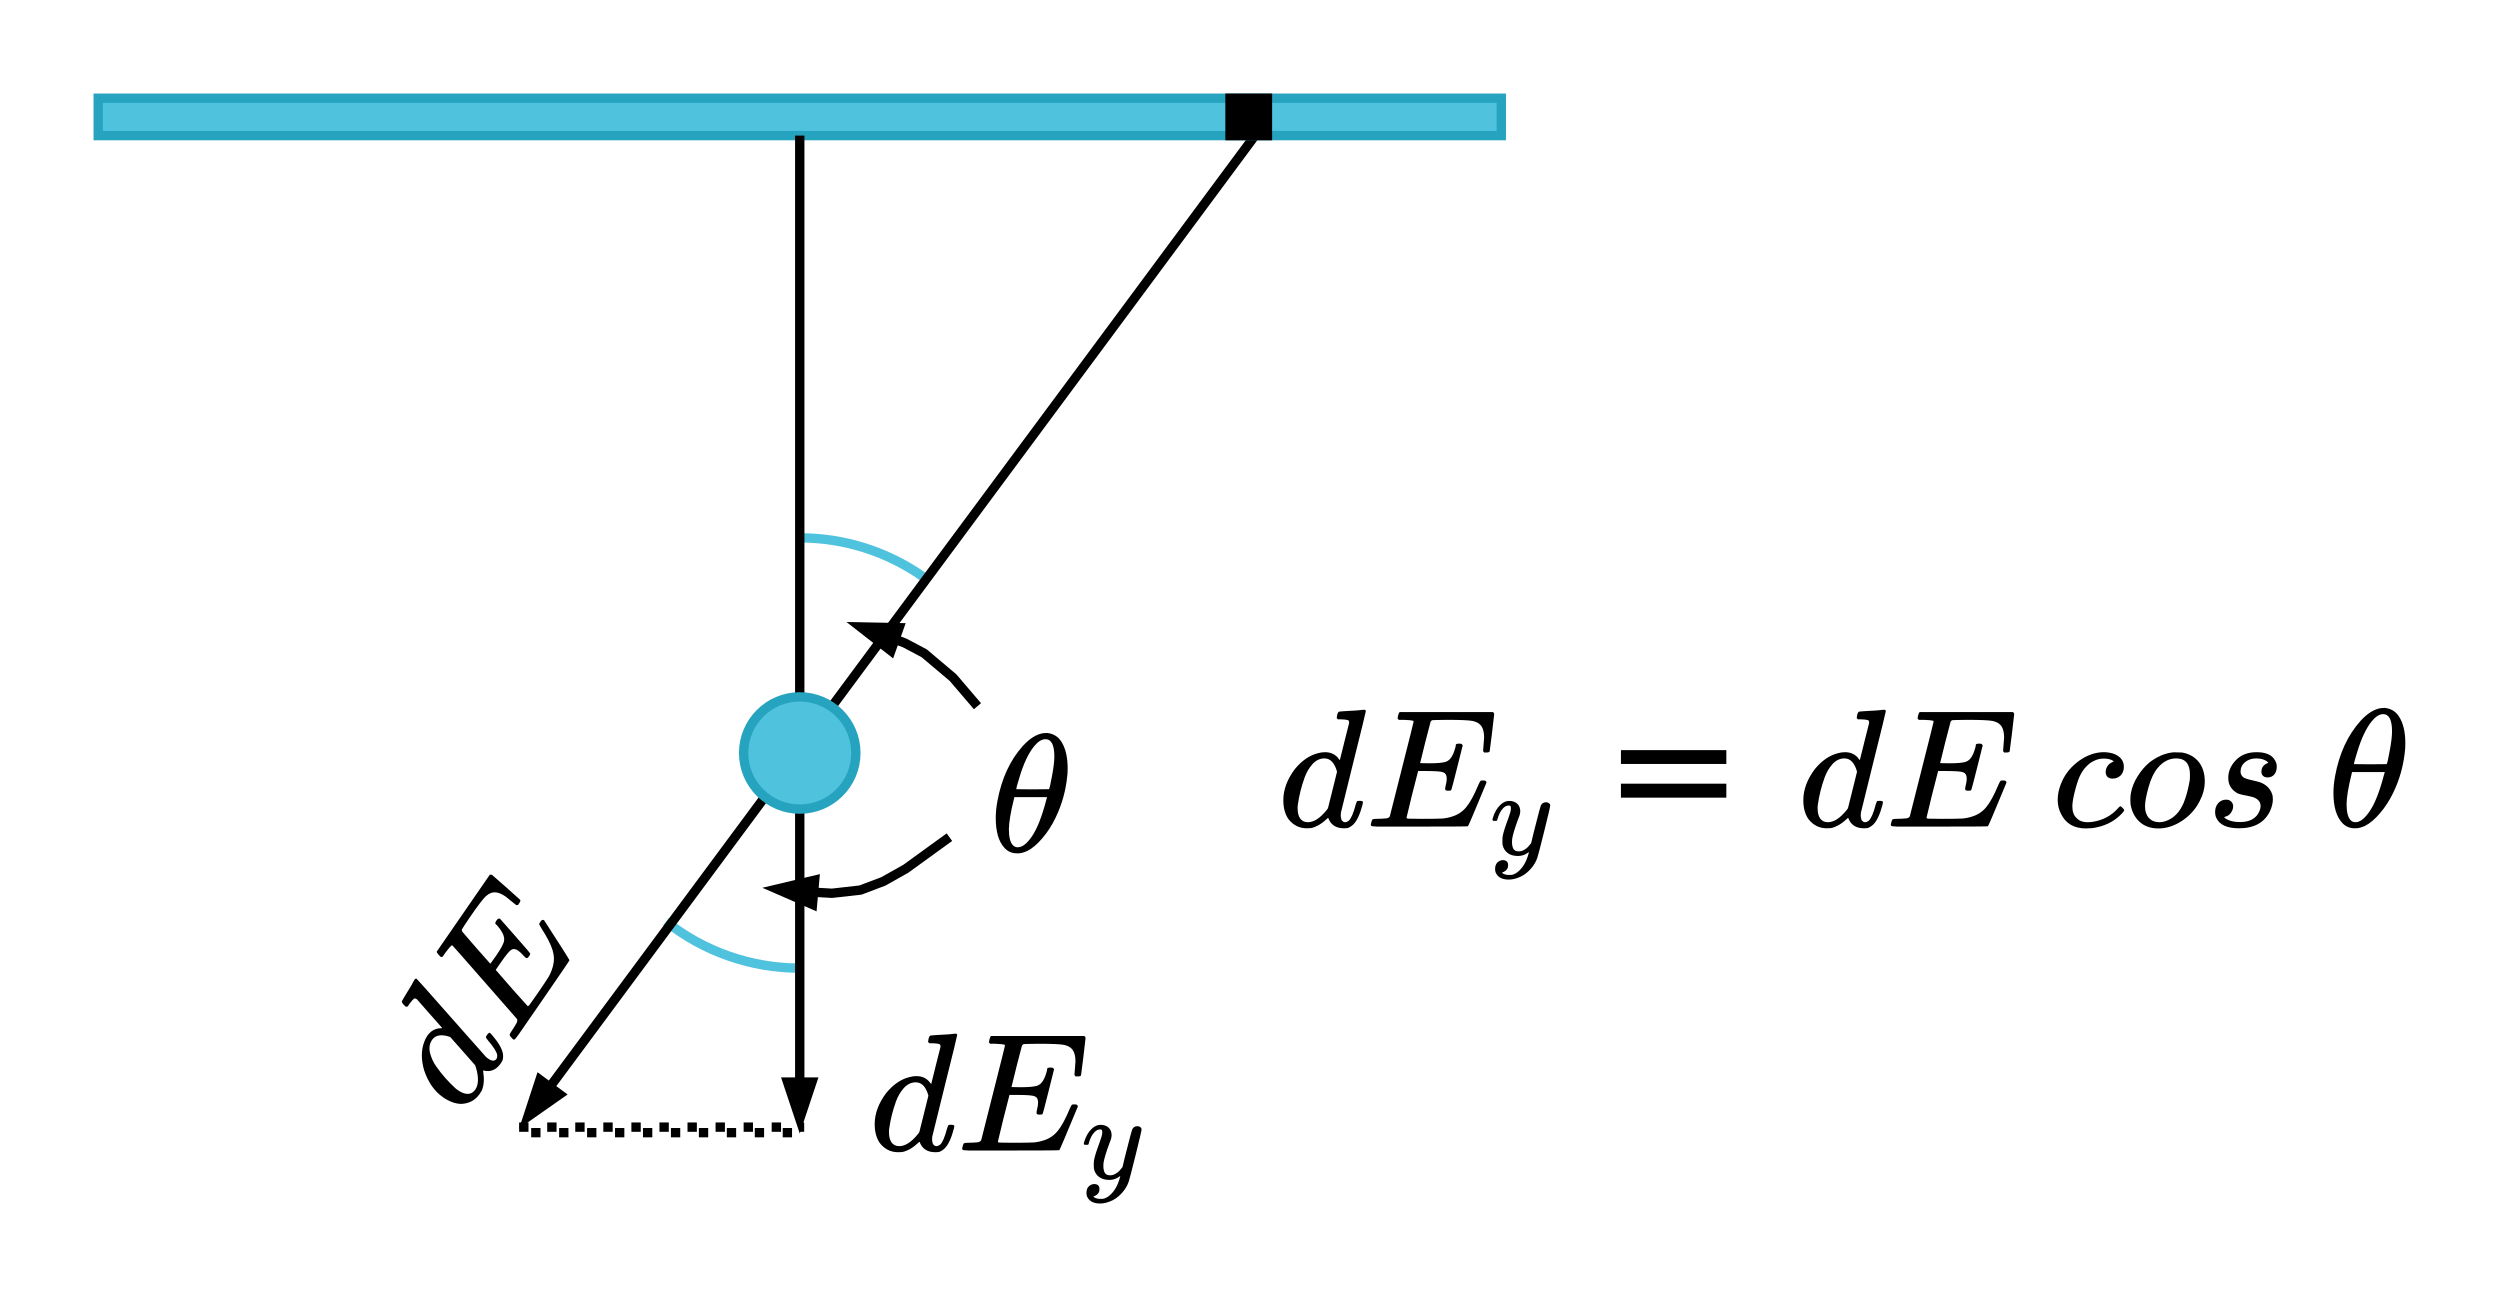 <?xml version="1.0" encoding="UTF-8" standalone="no"?>
<svg
   xmlns:dc="http://purl.org/dc/elements/1.1/"
   xmlns:cc="http://creativecommons.org/ns#"
   xmlns:rdf="http://www.w3.org/1999/02/22-rdf-syntax-ns#"
   xmlns:svg="http://www.w3.org/2000/svg"
   xmlns="http://www.w3.org/2000/svg"
   xmlns:xlink="http://www.w3.org/1999/xlink"
   xmlns:sodipodi="http://sodipodi.sourceforge.net/DTD/sodipodi-0.dtd"
   xmlns:inkscape="http://www.inkscape.org/namespaces/inkscape"
   width="267.271pt"
   height="140.565pt"
   viewBox="0 0 267.271 140.565"
   version="1.1"
   id="svg4591"
   inkscape:version="0.91 r13725"
   sodipodi:docname="line_of_charge2_6.svg">
  <sodipodi:namedview
     pagecolor="#ffffff"
     bordercolor="#666666"
     borderopacity="1"
     objecttolerance="10"
     gridtolerance="10"
     guidetolerance="10"
     inkscape:pageopacity="0"
     inkscape:pageshadow="2"
     inkscape:window-width="1280"
     inkscape:window-height="756"
     id="namedview4744"
     showgrid="false"
     inkscape:zoom="2.0234124"
     inkscape:cx="167.04454"
     inkscape:cy="87.852907"
     inkscape:window-x="20"
     inkscape:window-y="43"
     inkscape:window-maximized="0"
     inkscape:current-layer="svg4591"
     fit-margin-top="10"
     fit-margin-right="10"
     fit-margin-bottom="11.9"
     fit-margin-left="10" />
  <defs
     id="defs4593">
    <g
       id="g4595">
      <symbol
         overflow="visible"
         id="glyph0-0"
         style="overflow:visible">
        <path
           style="stroke:none"
           d="m 2.5,0 0,-11.25 9,0 0,11.25 z m 0.281,-0.281 8.438,0 0,-10.688 -8.438,0 z m 0,0"
           id="path4598"
           inkscape:connector-curvature="0" />
      </symbol>
      <symbol
         overflow="visible"
         id="glyph0-1"
         style="overflow:visible">
        <path
           style="stroke:none"
           d="m 6.688,-12.5 c 1.625,0 2.438,1.117 2.438,3.344 0,1.355 -0.328,2.852 -0.984,4.484 C 7.484,-3.035 6.727,-1.812 5.875,-1 5.031,-0.188 4.16,0.219 3.266,0.219 c -0.73,0 -1.324,-0.312 -1.781,-0.938 -0.461,-0.625 -0.688,-1.406 -0.688,-2.344 0,-0.594 0.129,-1.414 0.391,-2.469 0.258,-1.062 0.656,-2.129 1.188,-3.203 0.531,-1.07 1.191,-1.969 1.984,-2.688 C 5.148,-12.141 5.926,-12.5 6.688,-12.5 Z m 0.547,5.984 c 0.395,-1.238 0.594,-2.441 0.594,-3.609 0,-1.332 -0.383,-2 -1.141,-2 -0.656,0 -1.309,0.5 -1.953,1.5 -0.637,1 -1.219,2.371 -1.75,4.109 z m -4.422,0.5 C 2.27,-4.336 2,-3.051 2,-2.156 c 0,0.586 0.117,1.062 0.359,1.438 0.238,0.375 0.598,0.562 1.078,0.562 0.395,0 0.766,-0.156 1.109,-0.469 C 4.891,-0.938 5.289,-1.57 5.75,-2.531 6.219,-3.5 6.656,-4.66 7.062,-6.016 Z m 0,0"
           id="path4601"
           inkscape:connector-curvature="0" />
      </symbol>
      <symbol
         overflow="visible"
         id="glyph1-0"
         style="overflow:visible">
        <path
           style="stroke:none"
           d="m 2.5,0 0,-11.25 9,0 0,11.25 z m 0.281,-0.281 8.438,0 0,-10.688 -8.438,0 z m 0,0"
           id="path4604"
           inkscape:connector-curvature="0" />
      </symbol>
      <symbol
         overflow="visible"
         id="glyph1-1"
         style="overflow:visible">
        <path
           style="stroke:none"
           d="M 6.25,-0.906 C 5.852,-0.5 5.469,-0.203 5.094,-0.016 4.719,0.16 4.316,0.25 3.891,0.25 3.004,0.25 2.234,-0.113 1.578,-0.844 0.922,-1.582 0.594,-2.531 0.594,-3.688 c 0,-1.156 0.363,-2.211 1.094,-3.172 0.727,-0.957 1.66,-1.438 2.797,-1.438 0.719,0 1.305,0.227 1.766,0.672 l 0,-1.484 c 0,-0.914 -0.023,-1.477 -0.062,-1.688 -0.043,-0.219 -0.109,-0.363 -0.203,-0.438 -0.094,-0.07 -0.215,-0.109 -0.359,-0.109 -0.156,0 -0.359,0.047 -0.609,0.141 L 4.906,-11.516 7.297,-12.5 l 0.406,0 0,9.312 c 0,0.938 0.02,1.512 0.062,1.719 0.039,0.211 0.109,0.355 0.203,0.438 0.102,0.086 0.219,0.125 0.344,0.125 0.156,0 0.367,-0.051 0.641,-0.156 l 0.094,0.312 -2.391,1 -0.406,0 z m 0,-0.609 0,-4.156 C 6.219,-6.066 6.113,-6.426 5.938,-6.75 5.758,-7.082 5.523,-7.332 5.234,-7.5 4.941,-7.664 4.66,-7.75 4.391,-7.75 3.867,-7.75 3.406,-7.52 3,-7.062 c -0.531,0.617 -0.797,1.508 -0.797,2.672 0,1.188 0.254,2.102 0.766,2.734 0.52,0.625 1.098,0.938 1.734,0.938 0.531,0 1.047,-0.266 1.547,-0.797 z m 0,0"
           id="path4607"
           inkscape:connector-curvature="0" />
      </symbol>
      <symbol
         overflow="visible"
         id="glyph2-0"
         style="overflow:visible">
        <path
           style="stroke:none"
           d="m 2.5,0 0,-11.25 9,0 0,11.25 z m 0.281,-0.281 8.438,0 0,-10.688 -8.438,0 z m 0,0"
           id="path4610"
           inkscape:connector-curvature="0" />
      </symbol>
      <symbol
         overflow="visible"
         id="glyph2-1"
         style="overflow:visible">
        <path
           style="stroke:none"
           d="m 5.828,-11.281 -1.359,4.719 1.109,0 c 0.801,0 1.379,-0.117 1.734,-0.359 0.352,-0.25 0.66,-0.703 0.922,-1.359 l 0.328,0 -1.219,4.328 -0.359,0 c 0.102,-0.363 0.156,-0.676 0.156,-0.938 0,-0.25 -0.055,-0.445 -0.156,-0.594 C 6.891,-5.641 6.75,-5.754 6.562,-5.828 6.383,-5.898 6.008,-5.938 5.438,-5.938 l -1.125,0 L 3.156,-2 c -0.117,0.387 -0.172,0.68 -0.172,0.875 0,0.156 0.07,0.293 0.219,0.406 0.102,0.086 0.352,0.125 0.75,0.125 l 1.062,0 C 6.148,-0.594 7.062,-0.797 7.75,-1.203 8.445,-1.609 9.066,-2.312 9.609,-3.312 l 0.328,0 L 8.812,0 -0.406,0 -0.297,-0.328 c 0.457,-0.008 0.77,-0.051 0.938,-0.125 0.227,-0.102 0.395,-0.238 0.5,-0.406 0.156,-0.238 0.344,-0.738 0.562,-1.5 l 2.094,-7.188 c 0.164,-0.582 0.25,-1.023 0.25,-1.328 0,-0.227 -0.078,-0.406 -0.234,-0.531 -0.156,-0.125 -0.461,-0.188 -0.906,-0.188 l -0.188,0 0.109,-0.328 8.547,0 -0.734,2.875 -0.328,0 c 0.039,-0.27 0.062,-0.492 0.062,-0.672 0,-0.312 -0.074,-0.57 -0.219,-0.781 -0.199,-0.27 -0.492,-0.477 -0.875,-0.625 C 9,-11.227 8.352,-11.281 7.344,-11.281 Z m 0,0"
           id="path4613"
           inkscape:connector-curvature="0" />
      </symbol>
      <symbol
         overflow="visible"
         id="glyph3-0"
         style="overflow:visible">
        <path
           style="stroke:none"
           d="m 1.672,0 0,-7.5 6,0 0,7.5 z m 0.188,-0.188 5.625,0 0,-7.125 -5.625,0 z m 0,0"
           id="path4616"
           inkscape:connector-curvature="0" />
      </symbol>
      <symbol
         overflow="visible"
         id="glyph3-1"
         style="overflow:visible">
        <path
           style="stroke:none"
           d="m 1.906,-5.297 c 0.133,0.219 0.227,0.43 0.281,0.625 0.051,0.199 0.102,0.59 0.156,1.172 l 0.25,2.875 c 0.238,-0.281 0.578,-0.723 1.016,-1.328 0.219,-0.301 0.484,-0.707 0.797,-1.219 0.195,-0.312 0.316,-0.531 0.359,-0.656 0.02,-0.062 0.031,-0.125 0.031,-0.188 C 4.797,-4.055 4.781,-4.094 4.75,-4.125 4.727,-4.156 4.66,-4.188 4.547,-4.219 4.43,-4.258 4.332,-4.328 4.25,-4.422 4.176,-4.523 4.141,-4.641 4.141,-4.766 4.141,-4.93 4.188,-5.062 4.281,-5.156 4.375,-5.25 4.492,-5.297 4.641,-5.297 c 0.164,0 0.305,0.074 0.422,0.219 C 5.188,-4.941 5.25,-4.75 5.25,-4.5 5.25,-4.188 5.145,-3.832 4.938,-3.438 4.727,-3.039 4.32,-2.43 3.719,-1.609 3.113,-0.797 2.383,0.094 1.531,1.062 0.945,1.727 0.508,2.148 0.219,2.328 -0.062,2.504 -0.305,2.594 -0.516,2.594 c -0.113,0 -0.219,-0.047 -0.312,-0.141 -0.094,-0.094 -0.141,-0.199 -0.141,-0.312 0,-0.156 0.062,-0.297 0.188,-0.422 0.125,-0.125 0.266,-0.188 0.422,-0.188 0.074,0 0.137,0.016 0.188,0.047 C -0.141,1.598 -0.102,1.656 -0.062,1.75 -0.031,1.844 0,1.906 0.031,1.938 c 0.02,0.02 0.047,0.031 0.078,0.031 0.02,0 0.062,-0.023 0.125,-0.062 0.207,-0.137 0.457,-0.352 0.75,-0.641 0.375,-0.375 0.648,-0.688 0.828,-0.938 L 1.484,-3.375 C 1.43,-3.988 1.348,-4.363 1.234,-4.5 1.129,-4.633 0.945,-4.703 0.688,-4.703 c -0.086,0 -0.23,0.012 -0.438,0.031 L 0.188,-4.875 Z m 0,0"
           id="path4619"
           inkscape:connector-curvature="0" />
      </symbol>
      <symbol
         overflow="visible"
         id="glyph4-0"
         style="overflow:visible">
        <path
           style="stroke:none"
           d="m 4.984,-4.281 0,-0.188 C 4.984,-4.602 4.988,-4.723 5,-4.828 5.02,-4.941 5.062,-5.055 5.125,-5.172 5.195,-5.297 5.289,-5.438 5.406,-5.594 5.531,-5.75 5.703,-5.941 5.922,-6.172 6.055,-6.316 6.176,-6.457 6.281,-6.594 6.395,-6.727 6.488,-6.867 6.562,-7.016 6.645,-7.172 6.707,-7.332 6.75,-7.5 6.801,-7.664 6.828,-7.852 6.828,-8.062 6.828,-8.5 6.727,-8.836 6.531,-9.078 6.344,-9.316 6.066,-9.438 5.703,-9.438 c -0.188,0 -0.355,0.031 -0.5,0.094 -0.137,0.055 -0.258,0.133 -0.359,0.234 -0.105,0.105 -0.195,0.23 -0.266,0.375 -0.074,0.148 -0.137,0.309 -0.188,0.484 l -0.844,0 0,-1.141 c 0.344,-0.176 0.719,-0.332 1.125,-0.469 0.406,-0.133 0.801,-0.203 1.188,-0.203 0.414,0 0.766,0.047 1.047,0.141 0.289,0.086 0.523,0.199 0.703,0.344 0.188,0.148 0.32,0.324 0.406,0.531 0.082,0.211 0.125,0.434 0.125,0.672 0,0.219 -0.027,0.422 -0.078,0.609 -0.043,0.18 -0.117,0.355 -0.219,0.531 C 7.738,-7.055 7.598,-6.863 7.422,-6.656 7.242,-6.445 7.031,-6.211 6.781,-5.953 6.594,-5.754 6.441,-5.594 6.328,-5.469 6.211,-5.344 6.125,-5.223 6.062,-5.109 6.008,-4.992 5.973,-4.875 5.953,-4.75 c -0.023,0.117 -0.031,0.258 -0.031,0.422 l 0,0.047 z m 1.094,0.969 0,1.406 -1.266,0 0,-1.406 z m 3.188,2.5 0,-10.359 -6.688,0 0,10.359 z m 0.906,-11.172 0,11.984 -8.5,0 0,-11.984 z m 0,0"
           id="path4622"
           inkscape:connector-curvature="0" />
      </symbol>
      <symbol
         overflow="visible"
         id="glyph4-1"
         style="overflow:visible">
        <path
           style="stroke:none"
           d="m 6.781,-9.547 c 0,-0.562 -0.008,-0.953 -0.016,-1.172 0,-0.227 -0.023,-0.422 -0.062,-0.578 C 6.66,-11.453 6.602,-11.57 6.531,-11.656 6.469,-11.75 6.379,-11.82 6.266,-11.875 6.148,-11.926 5.945,-11.977 5.656,-12.031 l 0,-0.453 2.125,-0.094 0.516,0 0,10.172 c 0,0.461 0.004,0.789 0.016,0.984 0.02,0.199 0.062,0.355 0.125,0.469 0.062,0.117 0.156,0.215 0.281,0.297 0.125,0.074 0.344,0.141 0.656,0.203 L 9.375,0 7.297,0.094 6.781,0.094 6.875,-1.359 6.75,-1.391 C 6.383,-0.992 6.062,-0.695 5.781,-0.5 c -0.273,0.188 -0.562,0.344 -0.875,0.469 -0.305,0.113 -0.633,0.172 -0.984,0.172 -0.961,0 -1.699,-0.363 -2.219,-1.094 -0.523,-0.727 -0.781,-1.781 -0.781,-3.156 0,-0.969 0.164,-1.785 0.5,-2.453 0.344,-0.664 0.801,-1.16 1.375,-1.484 0.582,-0.332 1.234,-0.5 1.953,-0.5 0.383,0 0.734,0.031 1.047,0.094 0.32,0.055 0.648,0.152 0.984,0.297 z m 0,4.328 c 0,-0.445 -0.023,-0.805 -0.062,-1.078 C 6.676,-6.578 6.609,-6.812 6.516,-7 6.422,-7.188 6.289,-7.344 6.125,-7.469 5.957,-7.602 5.773,-7.695 5.578,-7.75 5.391,-7.812 5.156,-7.844 4.875,-7.844 c -0.75,0 -1.324,0.305 -1.719,0.906 -0.387,0.594 -0.578,1.453 -0.578,2.578 0,1.125 0.16,1.98 0.484,2.562 0.32,0.586 0.812,0.875 1.469,0.875 0.25,0 0.457,-0.02 0.625,-0.062 0.176,-0.039 0.348,-0.109 0.516,-0.203 0.164,-0.102 0.332,-0.238 0.5,-0.406 0.164,-0.164 0.285,-0.316 0.359,-0.453 0.082,-0.145 0.145,-0.305 0.188,-0.484 0.039,-0.188 0.062,-0.426 0.062,-0.719 z m 0,0"
           id="path4625"
           inkscape:connector-curvature="0" />
      </symbol>
      <symbol
         overflow="visible"
         id="glyph4-2"
         style="overflow:visible">
        <path
           style="stroke:none"
           d="m 10.891,-12 -0.609,2.703 -0.844,0 c -0.023,-0.508 -0.062,-0.895 -0.125,-1.156 -0.062,-0.258 -0.141,-0.438 -0.234,-0.531 -0.094,-0.094 -0.203,-0.156 -0.328,-0.188 -0.125,-0.031 -0.309,-0.047 -0.547,-0.047 l -2.859,0 -1,4.594 1.672,0 C 6.43,-6.625 6.75,-6.719 6.969,-6.906 7.188,-7.102 7.41,-7.43 7.641,-7.891 l 0.797,0 -0.797,3.375 -0.734,0 C 6.906,-4.984 6.875,-5.301 6.812,-5.469 6.75,-5.633 6.66,-5.738 6.547,-5.781 6.43,-5.82 6.227,-5.844 5.938,-5.844 l -1.766,0 -1.125,5.062 2.609,0 C 6,-0.781 6.27,-0.812 6.469,-0.875 6.676,-0.945 6.867,-1.062 7.047,-1.219 7.223,-1.375 7.398,-1.594 7.578,-1.875 7.754,-2.164 7.969,-2.555 8.219,-3.047 l 0.859,0 L 8.297,0 0.5,0 0.594,-0.438 c 0.227,-0.031 0.395,-0.082 0.5,-0.156 C 1.207,-0.676 1.301,-0.785 1.375,-0.922 1.457,-1.066 1.531,-1.238 1.594,-1.438 1.656,-1.645 1.75,-2.039 1.875,-2.625 l 1.5,-6.766 c 0.125,-0.582 0.188,-1.051 0.188,-1.406 0,-0.281 -0.07,-0.473 -0.203,-0.578 -0.137,-0.113 -0.355,-0.176 -0.656,-0.188 L 2.797,-12 Z m 0,0"
           id="path4628"
           inkscape:connector-curvature="0" />
      </symbol>
      <symbol
         overflow="visible"
         id="glyph4-3"
         style="overflow:visible">
        <path
           style="stroke:none"
           d="m 1.312,-6.375 0,-1.172 10.828,0 0,1.172 z m 0,3.641 0,-1.172 10.828,0 0,1.172 z M 12.5,-5.141 Z m 0,0"
           id="path4631"
           inkscape:connector-curvature="0" />
      </symbol>
      <symbol
         overflow="visible"
         id="glyph4-4"
         style="overflow:visible">
        <path
           style="stroke:none"
           d="m 7.406,-8.203 0,1.844 -1.125,0 C 6.188,-6.742 6.066,-7.047 5.922,-7.266 5.773,-7.484 5.602,-7.633 5.406,-7.719 5.207,-7.812 4.969,-7.859 4.688,-7.859 c -0.418,0 -0.781,0.137 -1.094,0.406 -0.312,0.262 -0.562,0.664 -0.75,1.203 -0.188,0.531 -0.281,1.188 -0.281,1.969 0,0.5 0.035,0.961 0.109,1.375 0.07,0.406 0.191,0.758 0.359,1.047 0.164,0.293 0.391,0.523 0.672,0.688 0.281,0.168 0.629,0.25 1.047,0.25 C 5.156,-0.922 5.531,-1 5.875,-1.156 6.227,-1.312 6.594,-1.594 6.969,-2 l 0.5,0.578 c -0.305,0.336 -0.57,0.59 -0.797,0.766 -0.219,0.18 -0.461,0.328 -0.719,0.453 -0.262,0.117 -0.523,0.199 -0.781,0.25 -0.25,0.062 -0.527,0.094 -0.828,0.094 -1.105,0 -1.953,-0.363 -2.547,-1.094 -0.586,-0.738 -0.875,-1.805 -0.875,-3.203 0,-0.863 0.16,-1.629 0.484,-2.297 C 1.738,-7.129 2.203,-7.645 2.797,-8 c 0.594,-0.363 1.273,-0.547 2.047,-0.547 0.477,0 0.922,0.027 1.328,0.078 0.406,0.055 0.816,0.141 1.234,0.266 z m 0,0"
           id="path4634"
           inkscape:connector-curvature="0" />
      </symbol>
      <symbol
         overflow="visible"
         id="glyph4-5"
         style="overflow:visible">
        <path
           style="stroke:none"
           d="M 4.672,0.141 C 3.453,0.141 2.52,-0.219 1.875,-0.938 1.238,-1.656 0.922,-2.719 0.922,-4.125 c 0,-0.969 0.164,-1.785 0.5,-2.453 0.344,-0.664 0.805,-1.16 1.391,-1.484 0.582,-0.32 1.25,-0.484 2,-0.484 1.258,0 2.207,0.367 2.844,1.094 0.645,0.73 0.969,1.777 0.969,3.141 0,0.969 -0.164,1.789 -0.484,2.453 -0.312,0.668 -0.766,1.168 -1.359,1.5 -0.594,0.336 -1.297,0.5 -2.109,0.5 z M 2.578,-4.312 c 0,1.211 0.191,2.141 0.578,2.797 0.383,0.648 0.938,0.969 1.656,0.969 0.383,0 0.711,-0.094 0.984,-0.281 0.281,-0.195 0.504,-0.457 0.672,-0.781 0.176,-0.32 0.301,-0.691 0.375,-1.109 0.082,-0.426 0.125,-0.875 0.125,-1.344 0,-0.863 -0.094,-1.578 -0.281,-2.141 -0.188,-0.57 -0.449,-0.988 -0.781,-1.25 -0.324,-0.27 -0.699,-0.406 -1.125,-0.406 -0.711,0 -1.258,0.309 -1.641,0.922 -0.375,0.617 -0.562,1.492 -0.562,2.625 z m 0,0"
           id="path4637"
           inkscape:connector-curvature="0" />
      </symbol>
      <symbol
         overflow="visible"
         id="glyph4-6"
         style="overflow:visible">
        <path
           style="stroke:none"
           d="m 6.734,-6.484 -0.844,0 c -0.125,-0.344 -0.277,-0.613 -0.453,-0.812 -0.18,-0.207 -0.375,-0.352 -0.594,-0.438 -0.219,-0.082 -0.492,-0.125 -0.812,-0.125 -0.469,0 -0.844,0.109 -1.125,0.328 C 2.625,-7.312 2.484,-7.008 2.484,-6.625 c 0,0.273 0.055,0.496 0.172,0.672 0.113,0.168 0.285,0.328 0.516,0.484 0.238,0.156 0.648,0.359 1.234,0.609 0.602,0.262 1.066,0.5 1.391,0.719 0.32,0.211 0.578,0.461 0.766,0.75 0.188,0.281 0.281,0.625 0.281,1.031 0,0.461 -0.086,0.852 -0.25,1.172 C 6.438,-0.875 6.211,-0.617 5.922,-0.422 5.641,-0.223 5.301,-0.082 4.906,0 4.508,0.094 4.078,0.141 3.609,0.141 3.117,0.141 2.641,0.102 2.172,0.031 1.711,-0.039 1.266,-0.133 0.828,-0.25 l 0,-1.844 0.859,0 c 0.156,0.543 0.391,0.938 0.703,1.188 0.312,0.242 0.738,0.359 1.281,0.359 0.207,0 0.41,-0.02 0.609,-0.062 C 4.488,-0.66 4.672,-0.738 4.828,-0.844 4.992,-0.945 5.125,-1.082 5.219,-1.25 5.312,-1.426 5.359,-1.648 5.359,-1.922 c 0,-0.289 -0.062,-0.531 -0.188,-0.719 C 5.055,-2.828 4.875,-3 4.625,-3.156 4.383,-3.312 3.953,-3.52 3.328,-3.781 2.797,-4.008 2.367,-4.227 2.047,-4.438 1.723,-4.645 1.469,-4.891 1.281,-5.172 1.102,-5.461 1.016,-5.805 1.016,-6.203 c 0,-0.477 0.129,-0.895 0.391,-1.25 0.258,-0.352 0.633,-0.625 1.125,-0.812 0.488,-0.188 1.066,-0.281 1.734,-0.281 0.383,0 0.754,0.023 1.109,0.062 0.363,0.031 0.816,0.105 1.359,0.219 z m 0,0"
           id="path4640"
           inkscape:connector-curvature="0" />
      </symbol>
      <symbol
         overflow="visible"
         id="glyph4-7"
         style="overflow:visible">
        <path
           style="stroke:none"
           d="M 3.609,0.141 C 2.734,0.141 2.082,-0.125 1.656,-0.656 1.227,-1.188 1.016,-1.988 1.016,-3.062 c 0,-0.57 0.062,-1.285 0.188,-2.141 0.125,-0.852 0.332,-1.723 0.625,-2.609 0.301,-0.883 0.688,-1.672 1.156,-2.359 0.469,-0.688 1.004,-1.219 1.609,-1.594 0.602,-0.375 1.258,-0.562 1.969,-0.562 1.695,0 2.547,1.078 2.547,3.234 0,0.617 -0.07,1.344 -0.203,2.188 C 8.77,-6.062 8.551,-5.195 8.25,-4.312 7.957,-3.438 7.582,-2.66 7.125,-1.984 6.664,-1.305 6.133,-0.781 5.531,-0.406 4.938,-0.039 4.297,0.141 3.609,0.141 Z m -0.547,-6.719 4.219,0 C 7.551,-7.816 7.688,-8.883 7.688,-9.781 c 0,-0.613 -0.102,-1.07 -0.297,-1.375 -0.199,-0.301 -0.512,-0.453 -0.938,-0.453 -0.68,0 -1.309,0.434 -1.891,1.297 -0.586,0.867 -1.086,2.109 -1.5,3.734 z m 4.016,0.891 -4.219,0 C 2.578,-4.414 2.438,-3.348 2.438,-2.484 c 0,0.656 0.098,1.141 0.297,1.453 0.207,0.305 0.531,0.453 0.969,0.453 0.656,0 1.273,-0.438 1.859,-1.312 0.594,-0.883 1.098,-2.148 1.516,-3.797 z m 0,0"
           id="path4643"
           inkscape:connector-curvature="0" />
      </symbol>
      <symbol
         overflow="visible"
         id="glyph5-0"
         style="overflow:visible">
        <path
           style="stroke:none"
           d="m 3.594,-3.094 0,-0.141 c 0,-0.094 0.004,-0.176 0.016,-0.25 0.02,-0.082 0.051,-0.164 0.094,-0.25 C 3.754,-3.828 3.82,-3.926 3.906,-4.031 4,-4.145 4.117,-4.285 4.266,-4.453 4.367,-4.555 4.457,-4.656 4.531,-4.75 4.613,-4.852 4.68,-4.957 4.734,-5.062 4.797,-5.176 4.844,-5.289 4.875,-5.406 c 0.031,-0.125 0.047,-0.266 0.047,-0.422 0,-0.312 -0.07,-0.551 -0.203,-0.719 C 4.582,-6.723 4.383,-6.812 4.125,-6.812 3.988,-6.812 3.867,-6.789 3.766,-6.75 3.66,-6.707 3.57,-6.648 3.5,-6.578 c -0.074,0.074 -0.141,0.168 -0.203,0.281 -0.055,0.105 -0.094,0.219 -0.125,0.344 l -0.609,0 0,-0.828 c 0.25,-0.125 0.52,-0.234 0.812,-0.328 0.289,-0.102 0.578,-0.156 0.859,-0.156 0.289,0 0.539,0.031 0.75,0.094 0.219,0.062 0.391,0.152 0.516,0.266 0.133,0.105 0.227,0.23 0.281,0.375 0.062,0.148 0.094,0.309 0.094,0.484 0,0.156 -0.016,0.305 -0.047,0.438 -0.031,0.125 -0.09,0.258 -0.172,0.391 -0.074,0.125 -0.172,0.266 -0.297,0.422 -0.125,0.148 -0.281,0.312 -0.469,0.5 -0.137,0.137 -0.246,0.25 -0.328,0.344 C 4.488,-3.859 4.426,-3.77 4.375,-3.688 4.332,-3.602 4.301,-3.52 4.281,-3.438 4.27,-3.352 4.266,-3.25 4.266,-3.125 l 0,0.031 z m 0.797,0.703 0,1.016 -0.922,0 0,-1.016 z m 2.312,1.797 0,-7.469 -4.844,0 0,7.469 z m 0.641,-8.062 0,8.656 -6.141,0 0,-8.656 z m 0,0"
           id="path4646"
           inkscape:connector-curvature="0" />
      </symbol>
      <symbol
         overflow="visible"
         id="glyph5-1"
         style="overflow:visible">
        <path
           style="stroke:none"
           d="M 3.484,-0.031 C 3.348,-0.844 3.227,-1.539 3.125,-2.125 3.02,-2.707 2.922,-3.203 2.828,-3.609 2.742,-4.023 2.664,-4.363 2.594,-4.625 2.52,-4.883 2.445,-5.086 2.375,-5.234 2.312,-5.379 2.242,-5.477 2.172,-5.531 c -0.062,-0.051 -0.137,-0.078 -0.219,-0.078 -0.074,0 -0.141,0.012 -0.203,0.031 -0.062,0.023 -0.133,0.062 -0.203,0.125 -0.062,0.055 -0.137,0.137 -0.219,0.25 -0.074,0.105 -0.168,0.246 -0.281,0.422 l -0.5,-0.328 c 0.188,-0.258 0.352,-0.477 0.5,-0.656 C 1.203,-5.941 1.352,-6.082 1.5,-6.188 1.656,-6.289 1.812,-6.363 1.969,-6.406 2.125,-6.457 2.297,-6.484 2.484,-6.484 c 0.145,0 0.273,0.016 0.391,0.047 0.113,0.031 0.211,0.086 0.297,0.156 0.094,0.062 0.172,0.152 0.234,0.266 0.07,0.105 0.145,0.234 0.219,0.391 0.039,0.094 0.082,0.23 0.125,0.406 0.039,0.168 0.082,0.367 0.125,0.594 0.051,0.23 0.098,0.484 0.141,0.766 C 4.066,-3.586 4.113,-3.301 4.156,-3 c 0.051,0.293 0.098,0.602 0.141,0.922 0.039,0.312 0.078,0.621 0.109,0.922 0.32,-0.414 0.609,-0.832 0.859,-1.25 0.258,-0.426 0.473,-0.828 0.641,-1.203 0.176,-0.383 0.312,-0.734 0.406,-1.047 0.094,-0.312 0.141,-0.562 0.141,-0.75 0,-0.188 -0.055,-0.316 -0.156,-0.391 C 6.203,-5.879 6.039,-5.926 5.812,-5.938 l 0.078,-0.406 1.812,0 0.219,0.359 C 7.504,-4.93 7.008,-3.922 6.438,-2.953 5.875,-1.984 5.238,-1.039 4.531,-0.125 4.219,0.238 3.938,0.551 3.688,0.812 3.445,1.082 3.223,1.312 3.016,1.5 2.805,1.695 2.609,1.859 2.422,1.984 2.242,2.109 2.07,2.207 1.906,2.281 1.738,2.352 1.57,2.406 1.406,2.438 1.238,2.469 1.062,2.488 0.875,2.5 0.781,2.5 0.66,2.488 0.516,2.469 0.379,2.445 0.258,2.422 0.156,2.391 L 0.469,1 l 0.578,0 0,0.031 c 0,0.289 0.117,0.438 0.359,0.438 0.301,0 0.609,-0.121 0.922,-0.359 0.32,-0.242 0.707,-0.621 1.156,-1.141 z m 0,0"
           id="path4649"
           inkscape:connector-curvature="0" />
      </symbol>
      <symbol
         overflow="visible"
         id="glyph6-0"
         style="overflow:visible">
        <path
           style="stroke:none"
           d="m 2.25,0 0,-11.25 9,0 0,11.25 z m 0.281,-0.281 8.438,0 0,-10.688 -8.438,0 z m 0,0"
           id="path4652"
           inkscape:connector-curvature="0" />
      </symbol>
      <symbol
         overflow="visible"
         id="glyph6-1"
         style="overflow:visible">
        <path
           style="stroke:none"
           d=""
           id="path4655"
           inkscape:connector-curvature="0" />
      </symbol>
    </g>
    <filter
       inkscape:collect="always"
       style="color-interpolation-filters:sRGB"
       id="filter25297">
      <feGaussianBlur
         inkscape:collect="always"
         stdDeviation="4.571"
         id="feGaussianBlur25299" />
    </filter>
  </defs>
  <path
     inkscape:connector-curvature="0"
     id="path4658"
     d="m 85.5,103.5 c -5.191,0 -10.227,-1.754 -14.293,-4.98"
     style="fill:none;stroke:#4fc2de;stroke-width:1;stroke-linecap:butt;stroke-linejoin:miter;stroke-miterlimit:8;stroke-opacity:1" />
  <path
     inkscape:connector-curvature="0"
     id="path4660"
     d="m 85.5,57.5 c 4.707,0 9.297,1.441 13.156,4.137"
     style="fill:none;stroke:#4fc2de;stroke-width:1;stroke-linecap:butt;stroke-linejoin:miter;stroke-miterlimit:8;stroke-opacity:1" />
  <path
     inkscape:connector-curvature="0"
     id="path4662"
     d="M 133.766,14.203 58.672,115.52 57.465,114.629 55.5,120.641 60.68,117.008 59.473,116.117 134.566,14.797 Z m 0,0"
     style="fill:#000000;fill-opacity:1;fill-rule:nonzero;stroke:none" />
  <path
     inkscape:connector-curvature="0"
     id="path4664"
     d="m 10.5,10.5 150,0 0,4 -150,0 z m 0,0"
     style="fill:#4fc2de;fill-opacity:1;fill-rule:nonzero;stroke:#26a3bf;stroke-width:1;stroke-linecap:butt;stroke-linejoin:miter;stroke-miterlimit:8;stroke-opacity:1" />
  <path
     inkscape:connector-curvature="0"
     id="path4666"
     d="m 85.5,121.18 2,-6 -1.5,0 L 86,14.5 l -1,0 0,100.68 -1.5,0 z m 0,0"
     style="fill:#000000;fill-opacity:1;fill-rule:nonzero;stroke:none" />
  <path
     inkscape:connector-curvature="0"
     id="path4668"
     d="m 131.5,10.5 4,0 0,4 -4,0 z m 0,0"
     style="fill:#000000;fill-opacity:1;fill-rule:nonzero;stroke:#000000;stroke-width:1;stroke-linecap:butt;stroke-linejoin:miter;stroke-miterlimit:8;stroke-opacity:1" />
  <path
     inkscape:connector-curvature="0"
     id="path4690"
     d="M 79.5,80.5 C 79.5,77.188 82.188,74.5 85.5,74.5 c 3.313,0 6,2.688 6,6 0,3.313 -2.688,6 -6,6 -3.313,0 -6,-2.688 -6,-6 z m 0,0"
     style="fill:#4fc2de;fill-opacity:1;fill-rule:nonzero;stroke:#26a3bf;stroke-width:1;stroke-linecap:butt;stroke-linejoin:miter;stroke-miterlimit:8;stroke-opacity:1" />
  <path
     inkscape:connector-curvature="0"
     id="path4694"
     d="m 55.5,120.5 30.473,0"
     style="fill:none;stroke:#000000;stroke-width:1;stroke-linecap:butt;stroke-linejoin:miter;stroke-miterlimit:8;stroke-dasharray:1,2;stroke-opacity:1;filter:url(#filter25297);stroke-dashoffset:0" />
  <path
     inkscape:connector-curvature="0"
     id="path4696"
     d="m 90.5,66.5 6.324,0.121 -0.508,1.43 0.617,0.234 2.152,1.141 3.164,2.672 2.629,3.078 -0.758,0.648 -2.578,-3.016 -3.02,-2.551 -2,-1.059 -0.543,-0.203 -0.496,1.395 z m 0,0"
     style="fill:#000000;fill-opacity:1;fill-rule:nonzero;stroke:none" />
  <path
     inkscape:connector-curvature="0"
     id="path4698"
     d="m 101.207,89.094 0.586,0.812 -4.688,3.395 -2.449,1.379 -2.551,0.965 -3.148,0.352 -1.523,-0.086 -0.137,1.523 -5.797,-2.523 6.152,-1.461 -0.129,1.465 1.406,0.082 2.941,-0.332 2.363,-0.895 2.332,-1.312 z m 0,0"
     style="fill:#000000;fill-opacity:1;fill-rule:nonzero;stroke:none" />
  <g
     id="g4740"
     style="fill:#000000;fill-opacity:1"
     transform="translate(-4,-9)">
    <use
       height="100%"
       width="100%"
       id="use4742"
       y="96.894"
       x="260.262"
       xlink:href="#glyph6-1" />
  </g>
  <g
     id="g4359"
     style="fill:#000000;fill-opacity:1"
     transform="translate(10.922,-14.284)">
    <g
       style="font-style:normal;font-variant:normal;font-weight:normal;font-stretch:normal;font-size:32px;line-height:125%;font-family:KaTeX_Main;-inkscape-font-specification:'KaTeX_Main, Normal';text-align:start;letter-spacing:0px;word-spacing:0px;writing-mode:lr-tb;text-anchor:start;fill:#000000;fill-opacity:1;stroke:none;stroke-width:1px;stroke-linecap:butt;stroke-linejoin:miter;stroke-opacity:1"
       id="text8169">
      <path
         d="m 100.644,92.661 q 0.018,0 0.144,0 0.126,-0.018 0.216,-0.018 0.972,0.09 1.512,0.882 0.702,1.062 0.702,2.898 0,0.486 -0.036,0.774 -0.234,2.394 -1.242,4.482 -0.612,1.278 -1.44,2.232 -0.81,0.954 -1.602,1.35 -0.558,0.252 -0.972,0.252 l -0.126,0 q -0.792,0 -1.314,-0.558 -0.954,-1.008 -0.954,-3.222 0,-0.864 0.18,-1.818 0.666,-3.6 2.718,-5.886 1.098,-1.206 2.214,-1.368 z m 1.152,2.484 q 0,-1.836 -0.954,-1.836 -0.594,0 -1.224,0.774 -0.9,1.134 -1.53,3.24 -0.36,1.134 -0.36,1.332 0.882,0.018 1.746,0.018 l 1.746,-0.018 q 0.09,-0.09 0.324,-1.404 0.252,-1.314 0.252,-2.106 z m -0.864,4.662 0.09,-0.306 -3.51,0 -0.018,0.126 q -0.558,2.232 -0.558,3.33 0,1.224 0.432,1.692 0.198,0.216 0.522,0.216 0.72,0 1.512,-1.17 0.846,-1.242 1.53,-3.888 z"
         style="font-style:italic;font-variant:normal;font-weight:normal;font-stretch:normal;font-size:18px;line-height:125%;font-family:KaTeX_Math;-inkscape-font-specification:'KaTeX_Math, Italic';text-align:start;writing-mode:lr-tb;text-anchor:start"
         id="path4235" />
    </g>
  </g>
  <g
     style="font-style:normal;font-variant:normal;font-weight:normal;font-stretch:normal;font-size:32px;line-height:125%;font-family:KaTeX_Main;-inkscape-font-specification:'KaTeX_Main, Normal';text-align:start;letter-spacing:0px;word-spacing:0px;writing-mode:lr-tb;text-anchor:start;fill:#000000;fill-opacity:1;stroke:none;stroke-width:1px;stroke-linecap:butt;stroke-linejoin:miter;stroke-opacity:1"
     id="text8077-25">
    <path
       d="m 100.802,110.616 q 0.27,-0.018 0.612,-0.036 0.342,-0.036 0.504,-0.054 0.18,-0.018 0.198,-0.018 0.216,0 0.216,0.144 0,0.126 -1.332,5.454 -1.314,5.31 -1.332,5.4 -0.018,0.09 -0.018,0.27 0,0.756 0.504,0.756 0.162,-0.018 0.36,-0.162 0.378,-0.36 0.738,-1.728 0.108,-0.36 0.18,-0.378 0.036,-0.018 0.18,-0.018 l 0.072,0 q 0.342,0 0.342,0.144 0,0.072 -0.054,0.288 -0.396,1.512 -0.972,2.088 -0.234,0.234 -0.576,0.378 -0.144,0.036 -0.432,0.036 -1.134,0 -1.584,-0.882 -0.09,-0.234 -0.09,-0.216 -0.018,-0.018 -0.072,0.018 -0.036,0.036 -0.072,0.072 -0.864,0.81 -1.71,0.99 -0.108,0.018 -0.45,0.018 -1.188,0 -1.962,-0.99 -0.54,-0.792 -0.54,-2.016 0,-1.674 1.224,-3.312 1.116,-1.368 2.484,-1.71 0.378,-0.108 0.738,-0.108 0.99,0 1.512,0.756 0.09,0.108 0.09,0.072 0.018,-0.072 0.486,-1.962 0.486,-1.908 0.504,-1.998 0,-0.216 -0.108,-0.288 -0.198,-0.072 -0.72,-0.09 l -0.378,0 q -0.108,-0.108 -0.126,-0.144 0,-0.036 0.054,-0.342 0.09,-0.342 0.234,-0.342 0.018,0 0.18,-0.018 0.18,-0.018 0.486,-0.036 0.324,-0.018 0.63,-0.036 z m -1.548,6.516 q -0.396,-1.422 -1.35,-1.422 -0.72,0 -1.278,0.612 -0.54,0.612 -0.828,1.404 -0.522,1.422 -0.738,2.952 0,0.054 -0.018,0.198 0,0.144 0,0.216 0,0.648 0.27,1.044 0.288,0.396 0.828,0.396 0.954,0 1.998,-1.296 l 0.144,-0.198 q 0.162,-0.648 0.486,-1.944 0.324,-1.314 0.486,-1.962 z"
       style="font-style:normal;font-variant:normal;font-weight:normal;font-stretch:normal;font-size:18px;line-height:125%;font-family:KaTeX_Math;-inkscape-font-specification:'KaTeX_Math, Normal';text-align:start;writing-mode:lr-tb;text-anchor:start"
       id="path4228" />
    <path
       d="m 114.869,114.9 q 0,-0.18 0.054,-0.72 0.054,-0.54 0.054,-0.684 0,-0.792 -0.27,-1.206 -0.252,-0.414 -0.918,-0.576 -0.594,-0.126 -2.754,-0.126 -1.53,0.018 -1.602,0.036 -0.126,0.054 -0.18,0.18 -0.018,0.054 -0.576,2.214 -0.54,2.16 -0.54,2.196 0.414,0.018 0.864,0.018 l 0.162,0 q 1.17,0 1.674,-0.144 0.522,-0.162 0.81,-0.81 0.108,-0.198 0.27,-0.774 0.018,-0.054 0.018,-0.126 0.018,-0.09 0.018,-0.108 0.018,-0.036 0.036,-0.072 0.018,-0.036 0.054,-0.036 0.054,-0.018 0.108,-0.018 0.072,-0.018 0.18,-0.018 0.09,0 0.144,0.018 0.054,0 0.09,0.018 0.036,0.018 0.036,0.036 0.018,0 0.036,0.054 0.036,0.036 0.054,0.054 l -0.594,2.376 q -0.594,2.394 -0.648,2.43 -0.054,0.054 -0.288,0.054 -0.234,0 -0.288,-0.054 -0.108,-0.054 -0.018,-0.432 0.126,-0.468 0.126,-0.81 0,-0.522 -0.36,-0.666 -0.324,-0.144 -1.764,-0.144 l -0.936,0 q -0.108,0.378 -0.684,2.682 -0.558,2.286 -0.558,2.322 0,0.072 0.198,0.09 0.216,0 1.44,0.018 1.692,0 2.232,-0.036 0.558,-0.054 1.08,-0.234 0.882,-0.288 1.458,-1.008 0.594,-0.72 1.278,-2.358 0.18,-0.396 0.234,-0.432 0.054,-0.036 0.252,-0.036 0.216,0 0.27,0.036 0.108,0.072 0.108,0.198 -1.89,4.572 -1.98,4.662 -0.054,0.036 -5.148,0.036 -3.888,0 -4.536,0 -0.648,-0.018 -0.666,-0.09 l 0,-0.018 q -0.036,-0.072 -0.036,-0.09 0,-0.036 0.054,-0.252 0.072,-0.288 0.144,-0.324 0.072,-0.054 0.414,-0.054 0.486,0 1.08,-0.054 0.252,-0.054 0.342,-0.216 0.036,-0.09 1.278,-5.058 1.26,-4.968 1.26,-5.04 0,-0.126 -0.072,-0.126 -0.144,-0.054 -0.954,-0.09 l -0.558,0 q -0.108,-0.108 -0.126,-0.144 0,-0.054 0.054,-0.306 0.072,-0.324 0.18,-0.378 l 9.972,0 q 0.126,0.126 0.126,0.198 0,0.09 -0.234,2.034 -0.234,1.926 -0.252,1.962 -0.036,0.126 -0.36,0.126 l -0.216,0 q -0.126,-0.108 -0.126,-0.18 z"
       style="font-style:normal;font-variant:normal;font-weight:normal;font-stretch:normal;font-size:18px;line-height:125%;font-family:KaTeX_Math;-inkscape-font-specification:'KaTeX_Math, Normal';text-align:start;writing-mode:lr-tb;text-anchor:start"
       id="path4230" />
    <path
       d="m 121.6,120.397 q 0.182,0 0.312,0.104 0.13,0.091 0.13,0.26 0,0.169 -0.637,2.73 -0.637,2.561 -0.728,2.808 -0.208,0.637 -0.676,1.17 -0.455,0.546 -1.066,0.858 -0.702,0.338 -1.313,0.338 -0.988,0 -1.339,-0.624 -0.13,-0.182 -0.13,-0.52 0,-0.442 0.247,-0.689 0.273,-0.247 0.572,-0.247 0.572,0 0.572,0.546 0,0.481 -0.455,0.702 -0.026,0.013 -0.065,0.026 -0.039,0.026 -0.065,0.039 -0.026,0.013 -0.039,0.013 l -0.039,0.013 q 0.039,0.078 0.273,0.169 0.208,0.078 0.416,0.078 l 0.104,0 q 0.221,0 0.338,-0.026 0.494,-0.143 0.936,-0.663 0.442,-0.52 0.676,-1.248 0.143,-0.429 0.143,-0.507 0,-0.013 -0.026,0.013 -0.026,0.013 -0.078,0.052 -0.481,0.351 -1.066,0.351 -0.663,0 -1.092,-0.312 -0.429,-0.312 -0.559,-0.897 -0.013,-0.091 -0.013,-0.403 0,-0.312 0.026,-0.481 0.091,-0.559 0.598,-1.911 0.286,-0.767 0.286,-1.066 0,-0.182 -0.039,-0.247 -0.026,-0.078 -0.143,-0.078 l -0.065,0 q -0.299,0 -0.572,0.273 -0.416,0.416 -0.637,1.248 0,0.013 -0.013,0.052 -0.013,0.026 -0.026,0.039 0,0 -0.013,0.013 -0.013,0.013 -0.052,0.013 -0.026,0 -0.052,0 -0.026,0 -0.104,0 l -0.182,0 q -0.078,-0.078 -0.078,-0.117 0,-0.039 0.039,-0.182 0.273,-0.91 0.819,-1.417 0.442,-0.416 0.923,-0.416 0.546,0 0.871,0.299 0.325,0.299 0.325,0.832 -0.026,0.247 -0.039,0.273 0,0.078 -0.195,0.559 -0.533,1.443 -0.637,2.119 -0.013,0.104 -0.013,0.299 0,0.494 0.156,0.754 0.156,0.26 0.572,0.26 0.299,0 0.559,-0.156 0.273,-0.156 0.403,-0.299 0.143,-0.156 0.351,-0.416 0,-0.013 0.065,-0.26 0.065,-0.26 0.182,-0.767 0.13,-0.507 0.247,-0.962 0.494,-1.95 0.546,-2.041 0.169,-0.351 0.559,-0.351 z"
       style="font-style:normal;font-variant:normal;font-weight:normal;font-stretch:normal;font-size:13px;line-height:125%;font-family:KaTeX_Math;-inkscape-font-specification:'KaTeX_Math, Normal';text-align:start;writing-mode:lr-tb;text-anchor:start"
       id="path4232" />
  </g>
  <g
     style="font-style:normal;font-variant:normal;font-weight:normal;font-stretch:normal;font-size:32px;line-height:125%;font-family:KaTeX_Main;-inkscape-font-specification:'KaTeX_Main, Normal';text-align:start;letter-spacing:0px;word-spacing:0px;writing-mode:lr-tb;text-anchor:start;fill:#000000;fill-opacity:1;stroke:none;stroke-width:1px;stroke-linecap:butt;stroke-linejoin:miter;stroke-opacity:1"
     id="text8077-25-2">
    <path
       d="m 144.489,75.986 q 0.27,-0.018 0.612,-0.036 0.342,-0.036 0.504,-0.054 0.18,-0.018 0.198,-0.018 0.216,0 0.216,0.144 0,0.126 -1.332,5.454 -1.314,5.31 -1.332,5.4 -0.018,0.09 -0.018,0.27 0,0.756 0.504,0.756 0.162,-0.018 0.36,-0.162 0.378,-0.36 0.738,-1.728 0.108,-0.36 0.18,-0.378 0.036,-0.018 0.18,-0.018 l 0.072,0 q 0.342,0 0.342,0.144 0,0.072 -0.054,0.288 -0.396,1.512 -0.972,2.088 -0.234,0.234 -0.576,0.378 -0.144,0.036 -0.432,0.036 -1.134,0 -1.584,-0.882 -0.09,-0.234 -0.09,-0.216 -0.018,-0.018 -0.072,0.018 -0.036,0.036 -0.072,0.072 -0.864,0.81 -1.71,0.99 -0.108,0.018 -0.45,0.018 -1.188,0 -1.962,-0.99 -0.54,-0.792 -0.54,-2.016 0,-1.674 1.224,-3.312 1.116,-1.368 2.484,-1.71 0.378,-0.108 0.738,-0.108 0.99,0 1.512,0.756 0.09,0.108 0.09,0.072 0.018,-0.072 0.486,-1.962 0.486,-1.908 0.504,-1.998 0,-0.216 -0.108,-0.288 -0.198,-0.072 -0.72,-0.09 l -0.378,0 q -0.108,-0.108 -0.126,-0.144 0,-0.036 0.054,-0.342 0.09,-0.342 0.234,-0.342 0.018,0 0.18,-0.018 0.18,-0.018 0.486,-0.036 0.324,-0.018 0.63,-0.036 z m -1.548,6.516 q -0.396,-1.422 -1.35,-1.422 -0.72,0 -1.278,0.612 -0.54,0.612 -0.828,1.404 -0.522,1.422 -0.738,2.952 0,0.054 -0.018,0.198 0,0.144 0,0.216 0,0.648 0.27,1.044 0.288,0.396 0.828,0.396 0.954,0 1.998,-1.296 l 0.144,-0.198 q 0.162,-0.648 0.486,-1.944 0.324,-1.314 0.486,-1.962 z"
       style="font-style:normal;font-variant:normal;font-weight:normal;font-stretch:normal;font-size:18px;line-height:125%;font-family:KaTeX_Math;-inkscape-font-specification:'KaTeX_Math, Normal';text-align:start;writing-mode:lr-tb;text-anchor:start"
       id="path4207" />
    <path
       d="m 158.556,80.27 q 0,-0.18 0.054,-0.72 0.054,-0.54 0.054,-0.684 0,-0.792 -0.27,-1.206 -0.252,-0.414 -0.918,-0.576 -0.594,-0.126 -2.754,-0.126 -1.53,0.018 -1.602,0.036 -0.126,0.054 -0.18,0.18 -0.018,0.054 -0.576,2.214 -0.54,2.16 -0.54,2.196 0.414,0.018 0.864,0.018 l 0.162,0 q 1.17,0 1.674,-0.144 0.522,-0.162 0.81,-0.81 0.108,-0.198 0.27,-0.774 0.018,-0.054 0.018,-0.126 0.018,-0.09 0.018,-0.108 0.018,-0.036 0.036,-0.072 0.018,-0.036 0.054,-0.036 0.054,-0.018 0.108,-0.018 0.072,-0.018 0.18,-0.018 0.09,0 0.144,0.018 0.054,0 0.09,0.018 0.036,0.018 0.036,0.036 0.018,0 0.036,0.054 0.036,0.036 0.054,0.054 l -0.594,2.376 q -0.594,2.394 -0.648,2.43 -0.054,0.054 -0.288,0.054 -0.234,0 -0.288,-0.054 -0.108,-0.054 -0.018,-0.432 0.126,-0.468 0.126,-0.81 0,-0.522 -0.36,-0.666 -0.324,-0.144 -1.764,-0.144 l -0.936,0 q -0.108,0.378 -0.684,2.682 -0.558,2.286 -0.558,2.322 0,0.072 0.198,0.09 0.216,0 1.44,0.018 1.692,0 2.232,-0.036 0.558,-0.054 1.08,-0.234 0.882,-0.288 1.458,-1.008 0.594,-0.72 1.278,-2.358 0.18,-0.396 0.234,-0.432 0.054,-0.036 0.252,-0.036 0.216,0 0.27,0.036 0.108,0.072 0.108,0.198 -1.89,4.572 -1.98,4.662 -0.054,0.036 -5.148,0.036 -3.888,0 -4.536,0 -0.648,-0.018 -0.666,-0.09 l 0,-0.018 q -0.036,-0.072 -0.036,-0.09 0,-0.036 0.054,-0.252 0.072,-0.288 0.144,-0.324 0.072,-0.054 0.414,-0.054 0.486,0 1.08,-0.054 0.252,-0.054 0.342,-0.216 0.036,-0.09 1.278,-5.058 1.26,-4.968 1.26,-5.04 0,-0.126 -0.072,-0.126 -0.144,-0.054 -0.954,-0.09 l -0.558,0 q -0.108,-0.108 -0.126,-0.144 0,-0.054 0.054,-0.306 0.072,-0.324 0.18,-0.378 l 9.972,0 q 0.126,0.126 0.126,0.198 0,0.09 -0.234,2.034 -0.234,1.926 -0.252,1.962 -0.036,0.126 -0.36,0.126 l -0.216,0 q -0.126,-0.108 -0.126,-0.18 z"
       style="font-style:normal;font-variant:normal;font-weight:normal;font-stretch:normal;font-size:18px;line-height:125%;font-family:KaTeX_Math;-inkscape-font-specification:'KaTeX_Math, Normal';text-align:start;writing-mode:lr-tb;text-anchor:start"
       id="path4209" />
    <path
       d="m 165.287,85.767 q 0.182,0 0.312,0.104 0.13,0.091 0.13,0.26 0,0.169 -0.637,2.73 -0.637,2.561 -0.728,2.808 -0.208,0.637 -0.676,1.17 -0.455,0.546 -1.066,0.858 -0.702,0.338 -1.313,0.338 -0.988,0 -1.339,-0.624 -0.13,-0.182 -0.13,-0.52 0,-0.442 0.247,-0.689 0.273,-0.247 0.572,-0.247 0.572,0 0.572,0.546 0,0.481 -0.455,0.702 -0.026,0.013 -0.065,0.026 -0.039,0.026 -0.065,0.039 -0.026,0.013 -0.039,0.013 l -0.039,0.013 q 0.039,0.078 0.273,0.169 0.208,0.078 0.416,0.078 l 0.104,0 q 0.221,0 0.338,-0.026 0.494,-0.143 0.936,-0.663 0.442,-0.52 0.676,-1.248 0.143,-0.429 0.143,-0.507 0,-0.013 -0.026,0.013 -0.026,0.013 -0.078,0.052 -0.481,0.351 -1.066,0.351 -0.663,0 -1.092,-0.312 -0.429,-0.312 -0.559,-0.897 -0.013,-0.091 -0.013,-0.403 0,-0.312 0.026,-0.481 0.091,-0.559 0.598,-1.911 0.286,-0.767 0.286,-1.066 0,-0.182 -0.039,-0.247 -0.026,-0.078 -0.143,-0.078 l -0.065,0 q -0.299,0 -0.572,0.273 -0.416,0.416 -0.637,1.248 0,0.013 -0.013,0.052 -0.013,0.026 -0.026,0.039 0,0 -0.013,0.013 -0.013,0.013 -0.052,0.013 -0.026,0 -0.052,0 -0.026,0 -0.104,0 l -0.182,0 q -0.078,-0.078 -0.078,-0.117 0,-0.039 0.039,-0.182 0.273,-0.91 0.819,-1.417 0.442,-0.416 0.923,-0.416 0.546,0 0.871,0.299 0.325,0.299 0.325,0.832 -0.026,0.247 -0.039,0.273 0,0.078 -0.195,0.559 -0.533,1.443 -0.637,2.119 -0.013,0.104 -0.013,0.299 0,0.494 0.156,0.754 0.156,0.26 0.572,0.26 0.299,0 0.559,-0.156 0.273,-0.156 0.403,-0.299 0.143,-0.156 0.351,-0.416 0,-0.013 0.065,-0.26 0.065,-0.26 0.182,-0.767 0.13,-0.507 0.247,-0.962 0.494,-1.95 0.546,-2.041 0.169,-0.351 0.559,-0.351 z"
       style="font-style:normal;font-variant:normal;font-weight:normal;font-stretch:normal;font-size:13px;line-height:125%;font-family:KaTeX_Math;-inkscape-font-specification:'KaTeX_Math, Normal';text-align:start;writing-mode:lr-tb;text-anchor:start"
       id="path4211" />
    <path
       d="m 173.292,80.196 11.268,0 0,1.477 -11.268,0 0,-1.477 z m 0,3.586 11.268,0 0,1.494 -11.268,0 0,-1.494 z"
       style="font-style:normal;font-variant:normal;font-weight:normal;font-stretch:normal;font-size:18px;line-height:125%;font-family:KaTeX_Math;-inkscape-font-specification:'KaTeX_Math, Normal';text-align:start;writing-mode:lr-tb;text-anchor:start"
       id="path4213" />
    <path
       d="m 200.081,75.986 q 0.27,-0.018 0.612,-0.036 0.342,-0.036 0.504,-0.054 0.18,-0.018 0.198,-0.018 0.216,0 0.216,0.144 0,0.126 -1.332,5.454 -1.314,5.31 -1.332,5.4 -0.018,0.09 -0.018,0.27 0,0.756 0.504,0.756 0.162,-0.018 0.36,-0.162 0.378,-0.36 0.738,-1.728 0.108,-0.36 0.18,-0.378 0.036,-0.018 0.18,-0.018 l 0.072,0 q 0.342,0 0.342,0.144 0,0.072 -0.054,0.288 -0.396,1.512 -0.972,2.088 -0.234,0.234 -0.576,0.378 -0.144,0.036 -0.432,0.036 -1.134,0 -1.584,-0.882 -0.09,-0.234 -0.09,-0.216 -0.018,-0.018 -0.072,0.018 -0.036,0.036 -0.072,0.072 -0.864,0.81 -1.71,0.99 -0.108,0.018 -0.45,0.018 -1.188,0 -1.962,-0.99 -0.54,-0.792 -0.54,-2.016 0,-1.674 1.224,-3.312 1.116,-1.368 2.484,-1.71 0.378,-0.108 0.738,-0.108 0.99,0 1.512,0.756 0.09,0.108 0.09,0.072 0.018,-0.072 0.486,-1.962 0.486,-1.908 0.504,-1.998 0,-0.216 -0.108,-0.288 -0.198,-0.072 -0.72,-0.09 l -0.378,0 q -0.108,-0.108 -0.126,-0.144 0,-0.036 0.054,-0.342 0.09,-0.342 0.234,-0.342 0.018,0 0.18,-0.018 0.18,-0.018 0.486,-0.036 0.324,-0.018 0.63,-0.036 z m -1.548,6.516 q -0.396,-1.422 -1.35,-1.422 -0.72,0 -1.278,0.612 -0.54,0.612 -0.828,1.404 -0.522,1.422 -0.738,2.952 0,0.054 -0.018,0.198 0,0.144 0,0.216 0,0.648 0.27,1.044 0.288,0.396 0.828,0.396 0.954,0 1.998,-1.296 l 0.144,-0.198 q 0.162,-0.648 0.486,-1.944 0.324,-1.314 0.486,-1.962 z"
       style="font-style:normal;font-variant:normal;font-weight:normal;font-stretch:normal;font-size:18px;line-height:125%;font-family:KaTeX_Math;-inkscape-font-specification:'KaTeX_Math, Normal';text-align:start;writing-mode:lr-tb;text-anchor:start"
       id="path4215" />
    <path
       d="m 214.148,80.27 q 0,-0.18 0.054,-0.72 0.054,-0.54 0.054,-0.684 0,-0.792 -0.27,-1.206 -0.252,-0.414 -0.918,-0.576 -0.594,-0.126 -2.754,-0.126 -1.53,0.018 -1.602,0.036 -0.126,0.054 -0.18,0.18 -0.018,0.054 -0.576,2.214 -0.54,2.16 -0.54,2.196 0.414,0.018 0.864,0.018 l 0.162,0 q 1.17,0 1.674,-0.144 0.522,-0.162 0.81,-0.81 0.108,-0.198 0.27,-0.774 0.018,-0.054 0.018,-0.126 0.018,-0.09 0.018,-0.108 0.018,-0.036 0.036,-0.072 0.018,-0.036 0.054,-0.036 0.054,-0.018 0.108,-0.018 0.072,-0.018 0.18,-0.018 0.09,0 0.144,0.018 0.054,0 0.09,0.018 0.036,0.018 0.036,0.036 0.018,0 0.036,0.054 0.036,0.036 0.054,0.054 l -0.594,2.376 q -0.594,2.394 -0.648,2.43 -0.054,0.054 -0.288,0.054 -0.234,0 -0.288,-0.054 -0.108,-0.054 -0.018,-0.432 0.126,-0.468 0.126,-0.81 0,-0.522 -0.36,-0.666 -0.324,-0.144 -1.764,-0.144 l -0.936,0 q -0.108,0.378 -0.684,2.682 -0.558,2.286 -0.558,2.322 0,0.072 0.198,0.09 0.216,0 1.44,0.018 1.692,0 2.232,-0.036 0.558,-0.054 1.08,-0.234 0.882,-0.288 1.458,-1.008 0.594,-0.72 1.278,-2.358 0.18,-0.396 0.234,-0.432 0.054,-0.036 0.252,-0.036 0.216,0 0.27,0.036 0.108,0.072 0.108,0.198 -1.89,4.572 -1.98,4.662 -0.054,0.036 -5.148,0.036 -3.888,0 -4.536,0 -0.648,-0.018 -0.666,-0.09 l 0,-0.018 q -0.036,-0.072 -0.036,-0.09 0,-0.036 0.054,-0.252 0.072,-0.288 0.144,-0.324 0.072,-0.054 0.414,-0.054 0.486,0 1.08,-0.054 0.252,-0.054 0.342,-0.216 0.036,-0.09 1.278,-5.058 1.26,-4.968 1.26,-5.04 0,-0.126 -0.072,-0.126 -0.144,-0.054 -0.954,-0.09 l -0.558,0 q -0.108,-0.108 -0.126,-0.144 0,-0.054 0.054,-0.306 0.072,-0.324 0.18,-0.378 l 9.972,0 q 0.126,0.126 0.126,0.198 0,0.09 -0.234,2.034 -0.234,1.926 -0.252,1.962 -0.036,0.126 -0.36,0.126 l -0.216,0 q -0.126,-0.108 -0.126,-0.18 z"
       style="font-style:normal;font-variant:normal;font-weight:normal;font-stretch:normal;font-size:18px;line-height:125%;font-family:KaTeX_Math;-inkscape-font-specification:'KaTeX_Math, Normal';text-align:start;writing-mode:lr-tb;text-anchor:start"
       id="path4217" />
    <path
       d="m 226.681,86.192 q 0.072,0 0.234,0.18 0.18,0.162 0.18,0.234 0,0.162 -0.558,0.666 -1.116,1.008 -2.826,1.26 -0.396,0.036 -0.702,0.036 -1.926,0 -2.682,-1.584 -0.342,-0.666 -0.342,-1.476 0,-0.828 0.342,-1.692 0.522,-1.35 1.692,-2.286 1.188,-0.954 2.52,-1.098 0.108,-0.018 0.342,-0.018 0.63,0 1.17,0.198 1.008,0.432 1.008,1.368 0,0.558 -0.342,0.918 -0.342,0.342 -0.864,0.342 -0.342,0 -0.54,-0.18 -0.198,-0.198 -0.198,-0.54 0,-0.306 0.18,-0.594 0.18,-0.288 0.468,-0.414 0.144,-0.09 0.198,-0.09 0.072,0 -0.126,-0.126 -0.342,-0.198 -0.954,-0.198 -0.54,0 -1.026,0.252 -0.378,0.162 -0.774,0.558 -0.468,0.468 -0.756,1.116 -0.288,0.648 -0.576,1.854 -0.198,0.846 -0.198,1.35 0,0.828 0.468,1.242 0.414,0.432 1.116,0.432 0.27,0 0.558,-0.036 1.692,-0.252 2.772,-1.494 0.162,-0.18 0.216,-0.18 z"
       style="font-style:normal;font-variant:normal;font-weight:normal;font-stretch:normal;font-size:18px;line-height:125%;font-family:KaTeX_Math;-inkscape-font-specification:'KaTeX_Math, Normal';text-align:start;writing-mode:lr-tb;text-anchor:start"
       id="path4219" />
    <path
       d="m 232.308,80.432 0.252,0 q 0.576,0 0.72,0.018 1.134,0.198 1.782,1.008 0.648,0.81 0.648,2.088 0,1.062 -0.558,2.124 -0.666,1.296 -1.908,2.106 -1.224,0.792 -2.484,0.792 -1.26,0 -2.034,-0.72 -0.774,-0.72 -0.954,-1.89 -0.018,-0.108 -0.018,-0.396 0,-0.468 0.054,-0.756 0.162,-0.918 0.702,-1.782 0.54,-0.882 1.26,-1.494 1.224,-0.954 2.538,-1.098 z m -2.988,5.778 q 0,0.774 0.414,1.242 0.432,0.45 1.116,0.45 0.324,0 0.648,-0.108 1.314,-0.432 1.962,-1.98 0.396,-0.972 0.648,-2.43 0.018,-0.108 0.018,-0.558 0,-1.746 -1.476,-1.746 -1.134,0 -1.998,1.044 -0.594,0.72 -0.972,2.088 -0.36,1.314 -0.36,1.998 z"
       style="font-style:normal;font-variant:normal;font-weight:normal;font-stretch:normal;font-size:18px;line-height:125%;font-family:KaTeX_Math;-inkscape-font-specification:'KaTeX_Math, Normal';text-align:start;writing-mode:lr-tb;text-anchor:start"
       id="path4221" />
    <path
       d="m 237.985,85.49 q 0.342,0 0.54,0.198 0.216,0.198 0.216,0.522 0,0.306 -0.18,0.594 -0.162,0.288 -0.45,0.432 -0.234,0.09 -0.252,0.09 -0.036,0.018 -0.072,0.036 -0.018,0 0,0.018 0.054,0.09 0.324,0.234 0.522,0.27 1.368,0.27 1.368,0 1.926,-0.882 0.27,-0.45 0.27,-0.828 0,-0.576 -0.594,-0.864 -0.162,-0.108 -0.9,-0.252 -0.09,-0.018 -0.288,-0.054 -0.18,-0.054 -0.252,-0.054 -0.054,-0.018 -0.18,-0.054 -0.108,-0.036 -0.18,-0.054 -0.054,-0.036 -0.144,-0.072 -0.072,-0.054 -0.18,-0.126 -0.738,-0.522 -0.738,-1.476 0,-1.008 0.738,-1.818 0.828,-0.936 2.304,-0.936 1.746,0 2.106,1.224 0.036,0.09 0.036,0.342 0,0.504 -0.27,0.828 -0.27,0.306 -0.72,0.306 -0.288,0 -0.468,-0.162 -0.18,-0.162 -0.18,-0.45 0,-0.594 0.54,-0.864 0.144,-0.072 0.162,-0.072 0.054,0 -0.018,-0.09 -0.432,-0.396 -1.242,-0.396 -0.702,0 -1.188,0.396 -0.486,0.396 -0.486,1.026 0,0.324 0.27,0.576 0.18,0.162 0.918,0.324 0.828,0.18 1.08,0.306 0.846,0.378 1.134,1.26 0.036,0.108 0.054,0.468 0,0.612 -0.306,1.278 -0.882,1.836 -3.312,1.836 -1.926,0 -2.43,-1.116 -0.126,-0.27 -0.126,-0.63 0,-0.558 0.324,-0.936 0.342,-0.378 0.846,-0.378 z"
       style="font-style:normal;font-variant:normal;font-weight:normal;font-stretch:normal;font-size:18px;line-height:125%;font-family:KaTeX_Math;-inkscape-font-specification:'KaTeX_Math, Normal';text-align:start;writing-mode:lr-tb;text-anchor:start"
       id="path4223" />
    <path
       d="m 254.576,75.698 q 0.018,0 0.144,0 0.126,-0.018 0.216,-0.018 0.972,0.09 1.512,0.882 0.702,1.062 0.702,2.898 0,0.486 -0.036,0.774 -0.234,2.394 -1.242,4.482 -0.612,1.278 -1.44,2.232 -0.81,0.954 -1.602,1.35 -0.558,0.252 -0.972,0.252 l -0.126,0 q -0.792,0 -1.314,-0.558 -0.954,-1.008 -0.954,-3.222 0,-0.864 0.18,-1.818 0.666,-3.6 2.718,-5.886 1.098,-1.206 2.214,-1.368 z m 1.152,2.484 q 0,-1.836 -0.954,-1.836 -0.594,0 -1.224,0.774 -0.9,1.134 -1.53,3.24 -0.36,1.134 -0.36,1.332 0.882,0.018 1.746,0.018 l 1.746,-0.018 q 0.09,-0.09 0.324,-1.404 0.252,-1.314 0.252,-2.106 z m -0.864,4.662 0.09,-0.306 -3.51,0 -0.018,0.126 q -0.558,2.232 -0.558,3.33 0,1.224 0.432,1.692 0.198,0.216 0.522,0.216 0.72,0 1.512,-1.17 0.846,-1.242 1.53,-3.888 z"
       style="font-style:normal;font-variant:normal;font-weight:normal;font-stretch:normal;font-size:18px;line-height:125%;font-family:KaTeX_Math;-inkscape-font-specification:'KaTeX_Math, Normal';text-align:start;writing-mode:lr-tb;text-anchor:start"
       id="path4225" />
  </g>
  <path
     style="fill:none;fill-rule:evenodd;stroke:#000000;stroke-width:0.996;stroke-linecap:butt;stroke-linejoin:miter;stroke-miterlimit:4;stroke-dasharray:0.996, 1.992;stroke-dashoffset:0;stroke-opacity:1"
     d="m 84.676,121.092 -29.657,0"
     id="path19820"
     inkscape:connector-curvature="0" />
  <g
     transform="matrix(0.568,-0.823,0.823,0.568,0,0)"
     inkscape:transform-center-x="20.777315"
     inkscape:transform-center-y="-19.617351"
     style="font-style:normal;font-variant:normal;font-weight:normal;font-stretch:normal;font-size:32px;line-height:125%;font-family:KaTeX_Main;-inkscape-font-specification:'KaTeX_Main, Normal';text-align:start;letter-spacing:0px;word-spacing:0px;writing-mode:lr-tb;text-anchor:start;fill:#000000;fill-opacity:1;stroke:none;stroke-width:1px;stroke-linecap:butt;stroke-linejoin:miter;stroke-opacity:1"
     id="text8077-25-0">
    <path
       d="m -62.356,96.072 q 0.27,-0.018 0.612,-0.036 0.342,-0.036 0.504,-0.054 0.18,-0.018 0.198,-0.018 0.216,0 0.216,0.144 0,0.126 -1.332,5.454 -1.314,5.31 -1.332,5.4 -0.018,0.09 -0.018,0.27 0,0.756 0.504,0.756 0.162,-0.018 0.36,-0.162 0.378,-0.36 0.738,-1.728 0.108,-0.36 0.18,-0.378 0.036,-0.018 0.18,-0.018 l 0.072,0 q 0.342,0 0.342,0.144 0,0.072 -0.054,0.288 -0.396,1.512 -0.972,2.088 -0.234,0.234 -0.576,0.378 -0.144,0.036 -0.432,0.036 -1.134,0 -1.584,-0.882 -0.09,-0.234 -0.09,-0.216 -0.018,-0.018 -0.072,0.018 -0.036,0.036 -0.072,0.072 -0.864,0.81 -1.71,0.99 -0.108,0.018 -0.45,0.018 -1.188,0 -1.962,-0.99 -0.54,-0.792 -0.54,-2.016 0,-1.674 1.224,-3.312 1.116,-1.368 2.484,-1.71 0.378,-0.108 0.738,-0.108 0.99,0 1.512,0.756 0.09,0.108 0.09,0.072 0.018,-0.072 0.486,-1.962 0.486,-1.908 0.504,-1.998 0,-0.216 -0.108,-0.288 -0.198,-0.072 -0.72,-0.09 l -0.378,0 q -0.108,-0.108 -0.126,-0.144 0,-0.036 0.054,-0.342 0.09,-0.342 0.234,-0.342 0.018,0 0.18,-0.018 0.18,-0.018 0.486,-0.036 0.324,-0.018 0.63,-0.036 z m -1.548,6.516 q -0.396,-1.422 -1.35,-1.422 -0.72,0 -1.278,0.612 -0.54,0.612 -0.828,1.404 -0.522,1.422 -0.738,2.952 0,0.054 -0.018,0.198 0,0.144 0,0.216 0,0.648 0.27,1.044 0.288,0.396 0.828,0.396 0.954,0 1.998,-1.296 l 0.144,-0.198 q 0.162,-0.648 0.486,-1.944 0.324,-1.314 0.486,-1.962 z"
       style="font-style:normal;font-variant:normal;font-weight:normal;font-stretch:normal;font-size:18px;line-height:125%;font-family:KaTeX_Math;-inkscape-font-specification:'KaTeX_Math, Normal';text-align:start;writing-mode:lr-tb;text-anchor:start"
       id="path4202" />
    <path
       d="m -48.29,100.356 q 0,-0.18 0.054,-0.72 0.054,-0.54 0.054,-0.684 0,-0.792 -0.27,-1.206 -0.252,-0.414 -0.918,-0.576 -0.594,-0.126 -2.754,-0.126 -1.53,0.018 -1.602,0.036 -0.126,0.054 -0.18,0.18 -0.018,0.054 -0.576,2.214 -0.54,2.16 -0.54,2.196 0.414,0.018 0.864,0.018 l 0.162,0 q 1.17,0 1.674,-0.144 0.522,-0.162 0.81,-0.81 0.108,-0.198 0.27,-0.774 0.018,-0.054 0.018,-0.126 0.018,-0.09 0.018,-0.108 0.018,-0.036 0.036,-0.072 0.018,-0.036 0.054,-0.036 0.054,-0.018 0.108,-0.018 0.072,-0.018 0.18,-0.018 0.09,0 0.144,0.018 0.054,0 0.09,0.018 0.036,0.018 0.036,0.036 0.018,0 0.036,0.054 0.036,0.036 0.054,0.054 l -0.594,2.376 q -0.594,2.394 -0.648,2.43 -0.054,0.054 -0.288,0.054 -0.234,0 -0.288,-0.054 -0.108,-0.054 -0.018,-0.432 0.126,-0.468 0.126,-0.81 0,-0.522 -0.36,-0.666 -0.324,-0.144 -1.764,-0.144 l -0.936,0 q -0.108,0.378 -0.684,2.682 -0.558,2.286 -0.558,2.322 0,0.072 0.198,0.09 0.216,0 1.44,0.018 1.692,0 2.232,-0.036 0.558,-0.054 1.08,-0.234 0.882,-0.288 1.458,-1.008 0.594,-0.72 1.278,-2.358 0.18,-0.396 0.234,-0.432 0.054,-0.036 0.252,-0.036 0.216,0 0.27,0.036 0.108,0.072 0.108,0.198 -1.89,4.572 -1.98,4.662 -0.054,0.036 -5.148,0.036 -3.888,0 -4.536,0 -0.648,-0.018 -0.666,-0.09 l 0,-0.018 q -0.036,-0.072 -0.036,-0.09 0,-0.036 0.054,-0.252 0.072,-0.288 0.144,-0.324 0.072,-0.054 0.414,-0.054 0.486,0 1.08,-0.054 0.252,-0.054 0.342,-0.216 0.036,-0.09 1.278,-5.058 1.26,-4.968 1.26,-5.04 0,-0.126 -0.072,-0.126 -0.144,-0.054 -0.954,-0.09 l -0.558,0 q -0.108,-0.108 -0.126,-0.144 0,-0.054 0.054,-0.306 0.072,-0.324 0.18,-0.378 l 9.972,0 q 0.126,0.126 0.126,0.198 0,0.09 -0.234,2.034 -0.234,1.926 -0.252,1.962 -0.036,0.126 -0.36,0.126 l -0.216,0 q -0.126,-0.108 -0.126,-0.18 z"
       style="font-style:normal;font-variant:normal;font-weight:normal;font-stretch:normal;font-size:18px;line-height:125%;font-family:KaTeX_Math;-inkscape-font-specification:'KaTeX_Math, Normal';text-align:start;writing-mode:lr-tb;text-anchor:start"
       id="path4204" />
  </g>
</svg>
